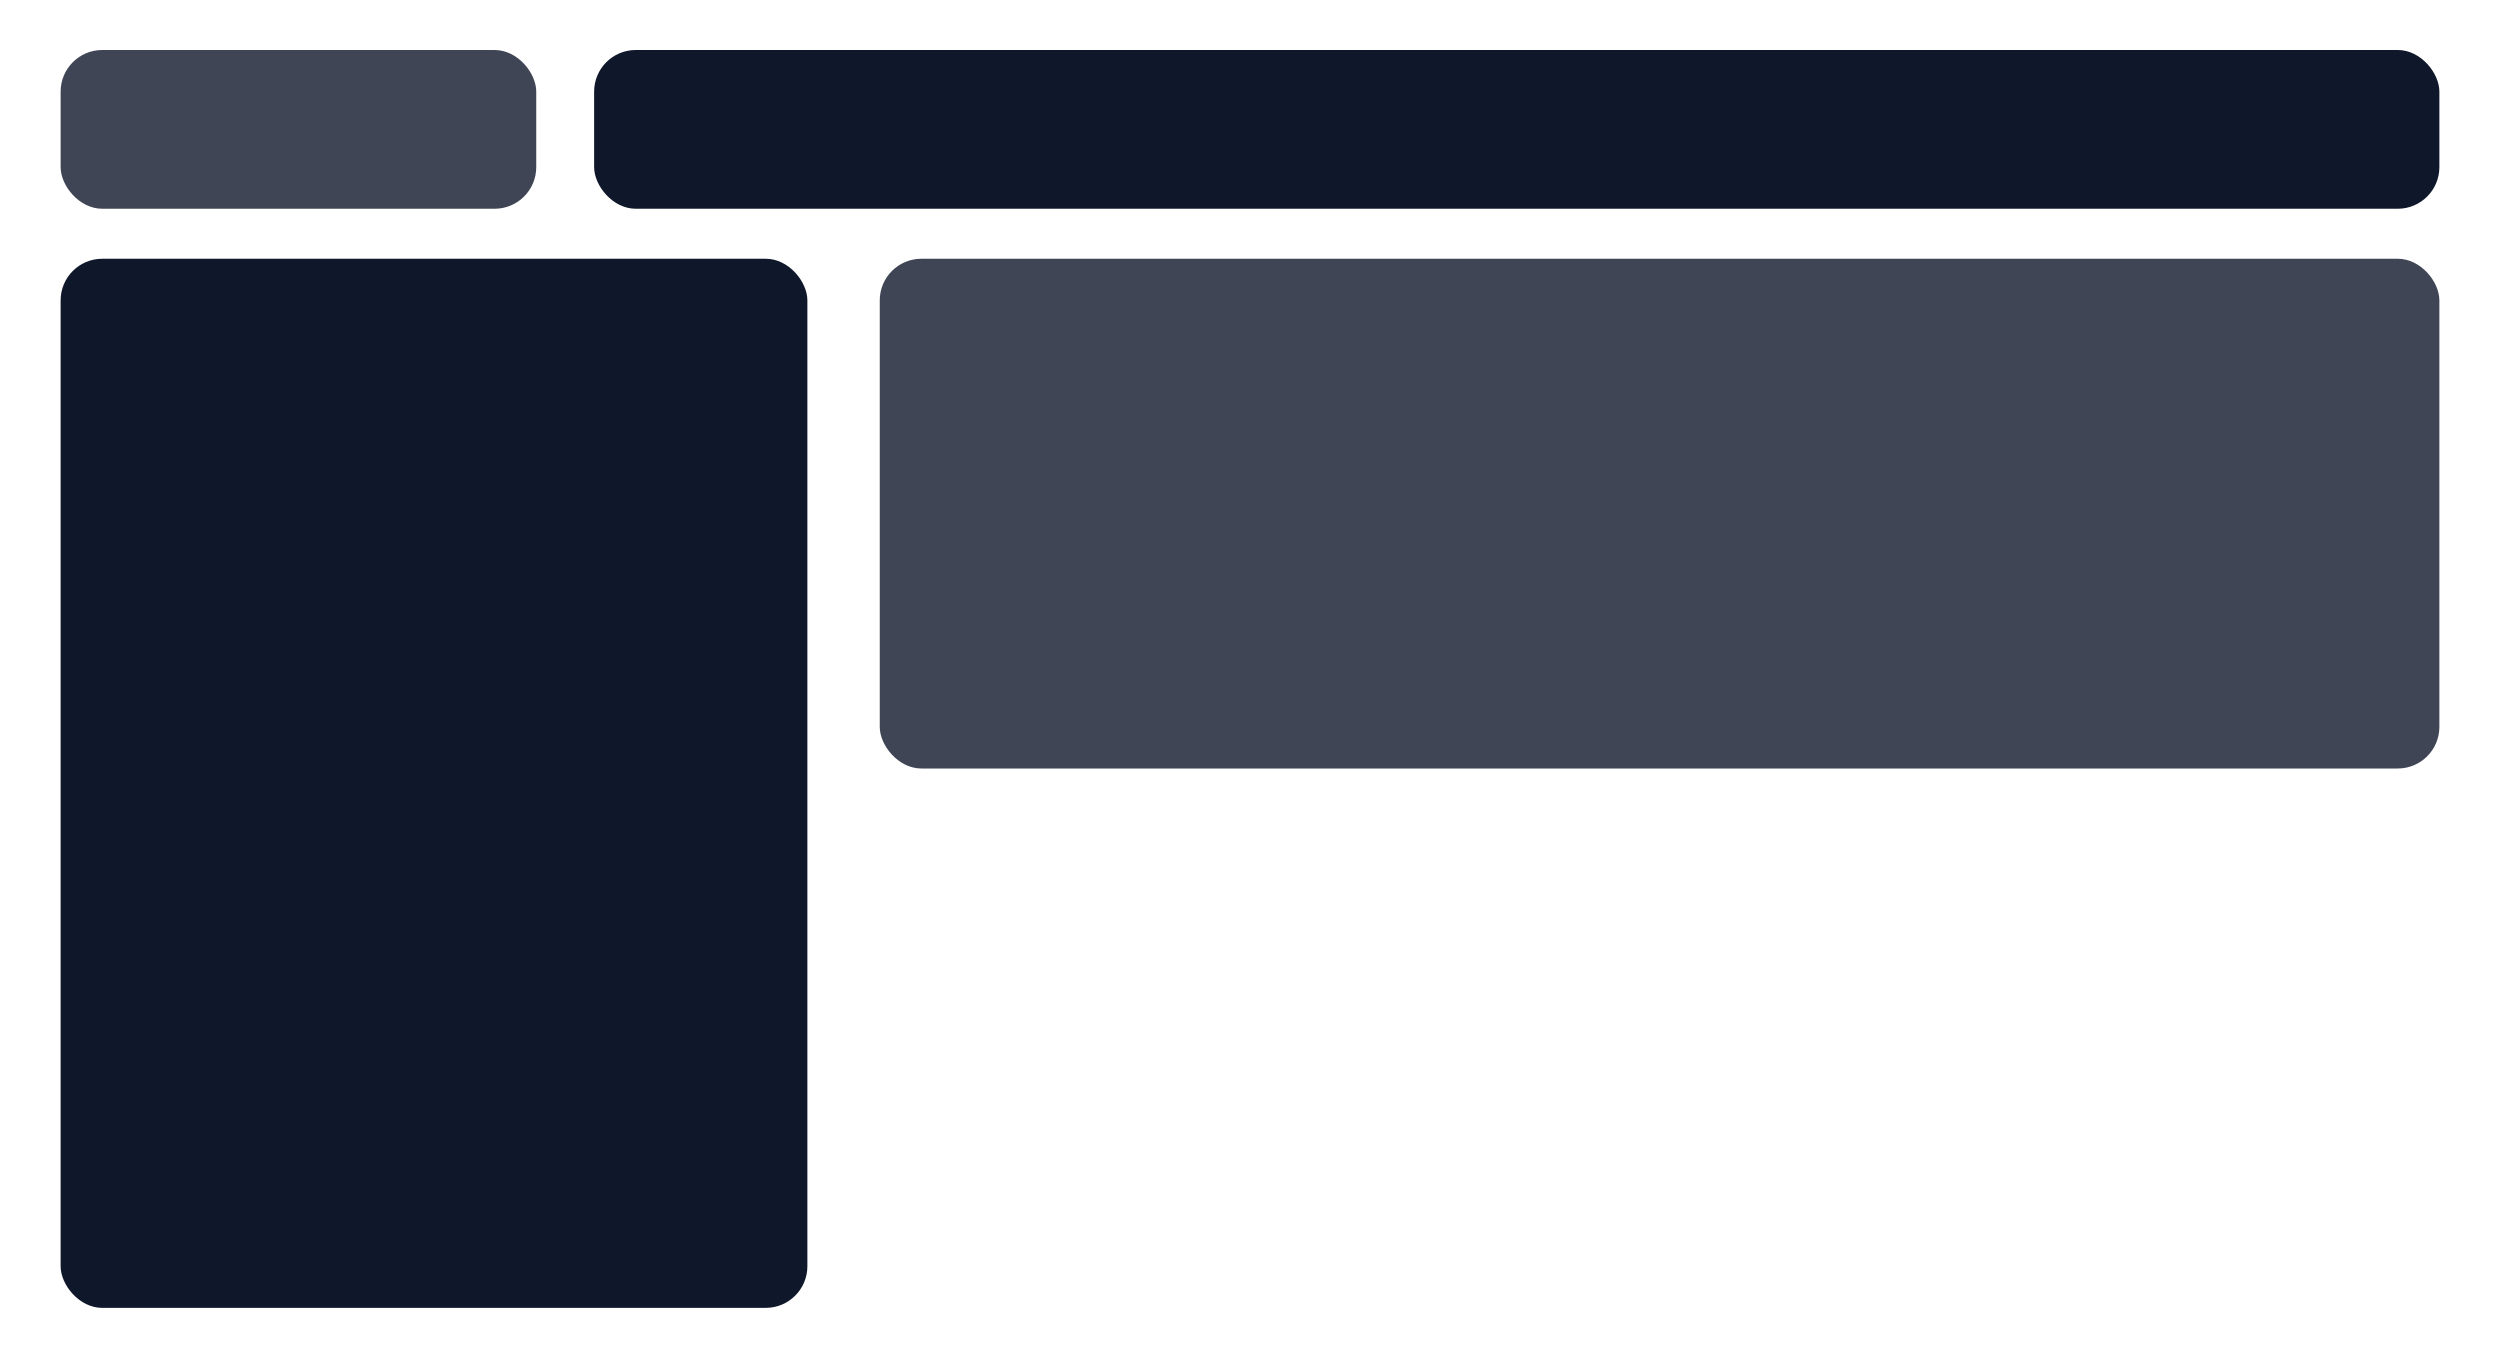 <?xml version="1.0" encoding="UTF-8"?>
<svg id="Layer_1" data-name="Layer 1" xmlns="http://www.w3.org/2000/svg" viewBox="0 0 200 108">
  <defs>
    <style>
      .cls-1 {
        opacity: .8;
      }

      .cls-1, .cls-2 {
        fill: #0f172a;
        stroke-width: 0px;
      }
    </style>
  </defs>
  <rect class="cls-2" x="47.53" y="4" width="147.62" height="12.7" rx="3.33" ry="3.33"/>
  <rect class="cls-1" x="70.38" y="20.7" width="124.77" height="40.78" rx="3.33" ry="3.33"/>
  <rect class="cls-2" x="4.85" y="20.7" width="59.74" height="83.93" rx="3.33" ry="3.33"/>
  <rect class="cls-1" x="4.85" y="4" width="38.05" height="12.7" rx="3.33" ry="3.33"/>
</svg>